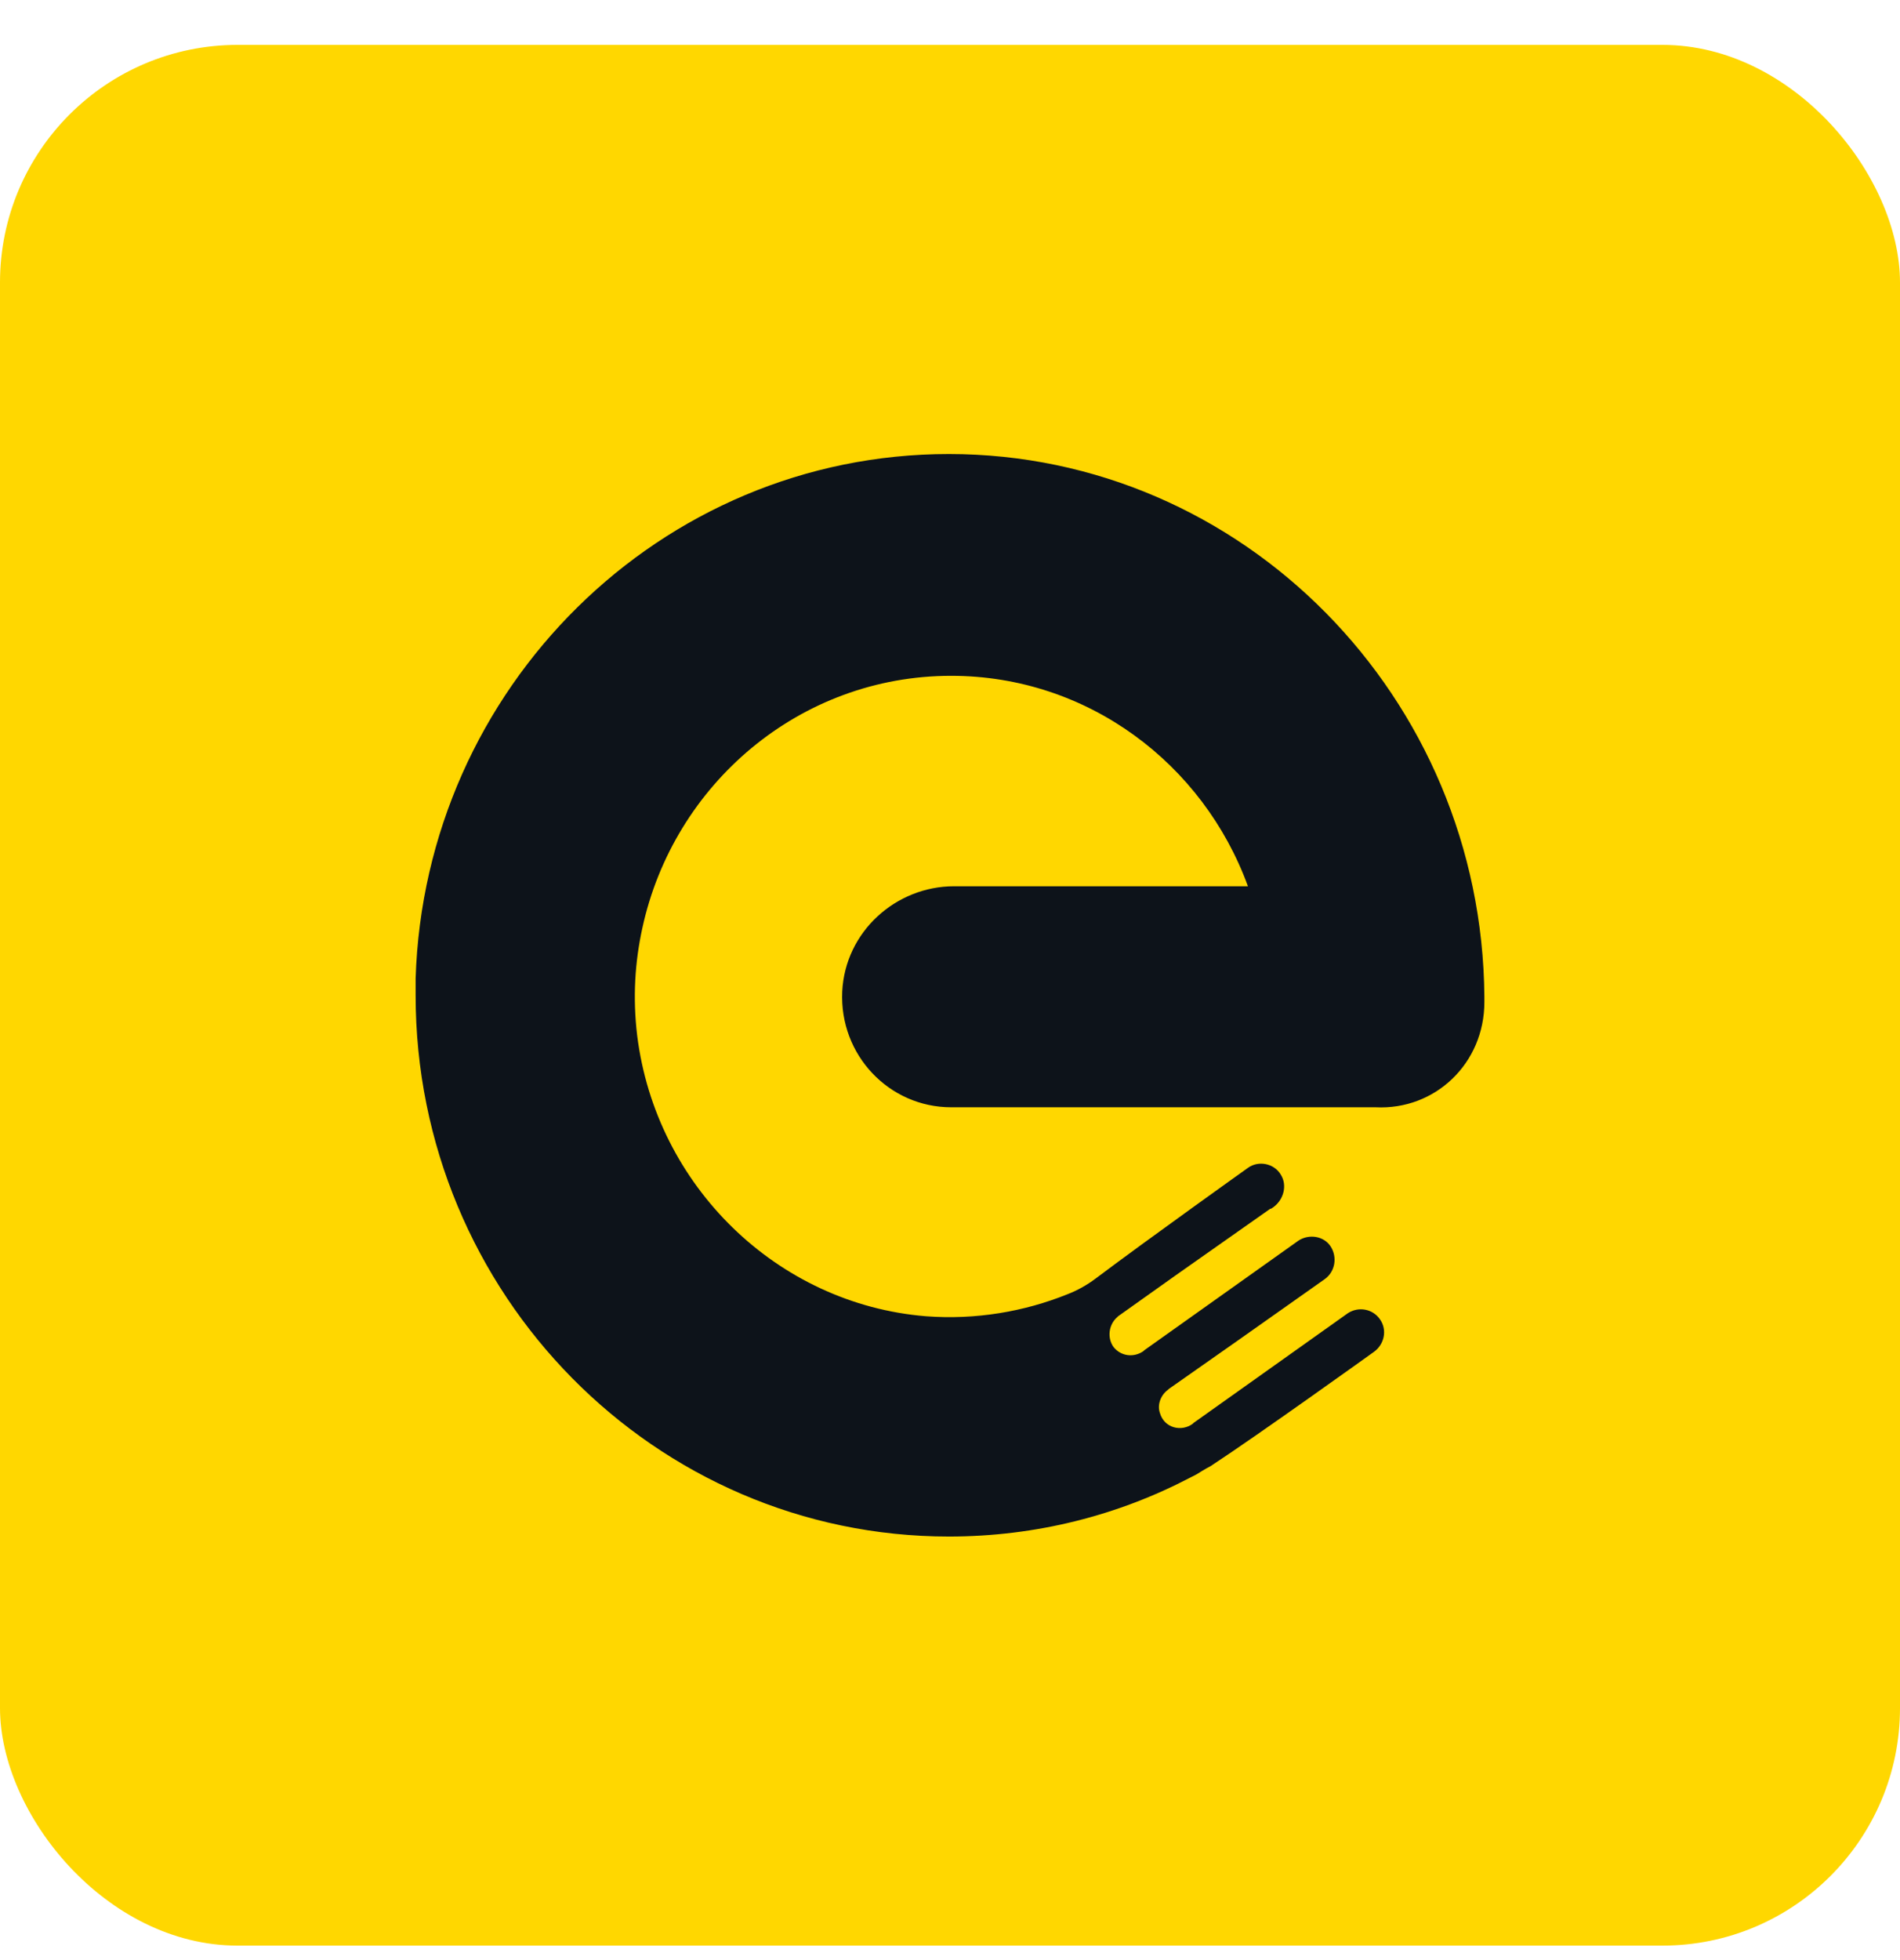 <svg width="32" height="33" viewBox="0 0 32 33" fill="none" xmlns="http://www.w3.org/2000/svg">
<rect y="0.756" width="32" height="32" rx="4" fill="#FFD700"/>
<path d="M15.981 7.644C11.12 7.644 7.151 11.582 7 16.476C7 16.565 7 16.667 7 16.756C7 21.79 11.032 25.869 15.981 25.869C17.451 25.869 18.832 25.512 20.051 24.874L20.151 24.823C20.214 24.785 20.29 24.734 20.39 24.683C21.207 24.148 23.141 22.759 23.141 22.759C23.317 22.631 23.367 22.389 23.241 22.211C23.116 22.032 22.877 21.994 22.701 22.109L20.101 23.957L20.089 23.97C19.9 24.11 19.611 24.046 19.536 23.791C19.486 23.651 19.549 23.485 19.674 23.396L19.687 23.383L20.867 22.555L22.312 21.535C22.488 21.408 22.526 21.166 22.412 20.987C22.299 20.809 22.048 20.771 21.872 20.885L19.272 22.733L19.26 22.746C19.096 22.861 18.883 22.835 18.757 22.682C18.644 22.529 18.669 22.3 18.82 22.172L18.832 22.16L19.8 21.472L21.395 20.35H21.407L21.445 20.325C21.621 20.197 21.684 19.955 21.571 19.776C21.458 19.585 21.194 19.534 21.018 19.662C21.018 19.662 19.373 20.834 18.456 21.523C18.305 21.637 18.142 21.727 17.978 21.79C17.25 22.083 16.433 22.224 15.592 22.16C13.092 21.956 11.045 19.968 10.731 17.431C10.655 16.794 10.693 16.195 10.819 15.622C11.346 13.2 13.469 11.378 16.019 11.378C18.317 11.378 20.265 12.856 21.018 14.921H16.069C15.089 14.921 14.235 15.685 14.185 16.692C14.135 17.763 14.976 18.642 16.019 18.642H23.166C24.171 18.693 25 17.903 25 16.871V16.782C24.962 11.735 20.93 7.644 15.981 7.644Z" fill="#0D131A"/>
</svg>
